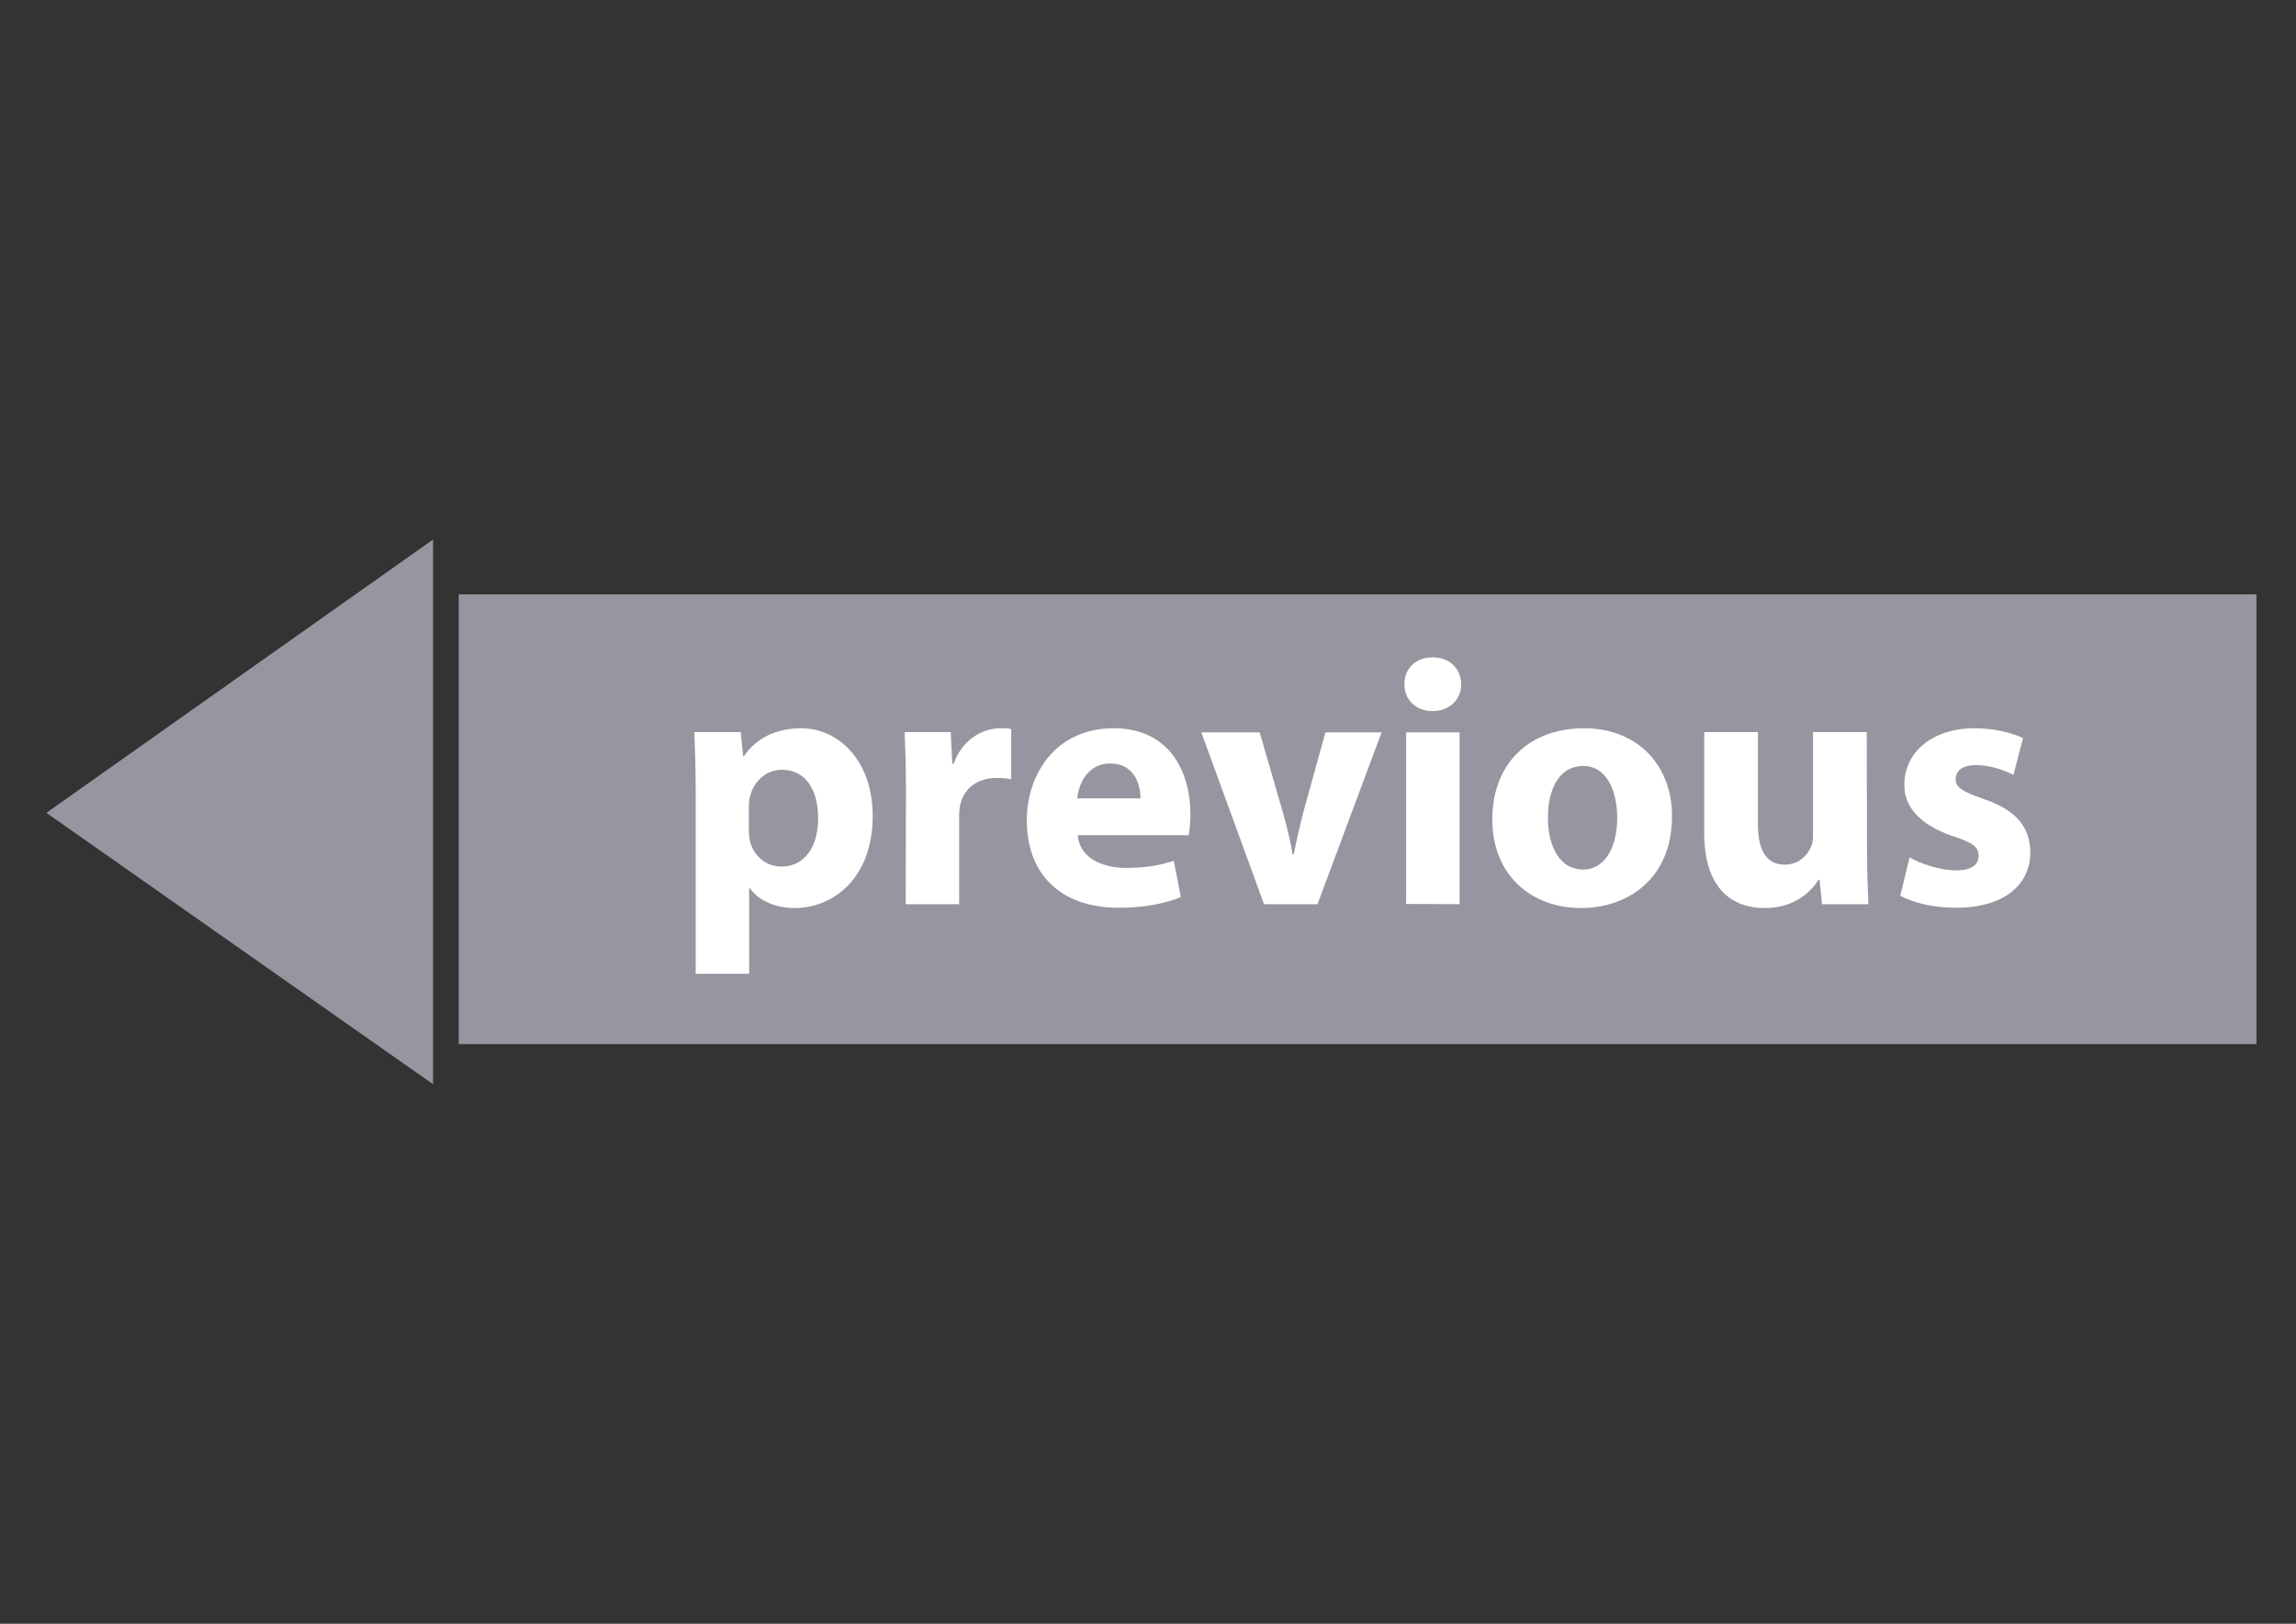 <?xml version="1.0" encoding="utf-8"?>
<!-- Generator: Adobe Illustrator 18.1.1, SVG Export Plug-In . SVG Version: 6.00 Build 0)  -->
<svg version="1.1" id="Ebene_1" xmlns="http://www.w3.org/2000/svg" xmlns:xlink="http://www.w3.org/1999/xlink" x="0px" y="0px"
	 viewBox="0 0 841.9 595.3" enable-background="new 0 0 841.9 595.3" xml:space="preserve">
<rect x="0" y="0" width="841.9" height="595.3" fill="#333333" stroke="none"/>
<rect x="168.2" y="217.9" fill="#9795A0" width="659.2" height="164.9"/>
<g>
	<path fill="#FFFFFF" d="M255.1,289.6c0-8.3-0.3-15.4-0.5-21.2h17l0.9,8.8h0.3c4.6-6.7,11.9-10.2,21-10.2c13.8,0,26.2,12,26.2,32.1
		c0,23-14.6,33.8-28.6,33.8c-7.6,0-13.5-3.1-16.4-7.2h-0.3v31.3h-19.6V289.6z M274.6,304.3c0,1.5,0.1,3,0.4,4.1
		c1.3,5.3,5.8,9.3,11.5,9.3c8.5,0,13.5-7.1,13.5-17.8c0-10.1-4.5-17.7-13.3-17.7c-5.5,0-10.4,4.1-11.7,9.9c-0.3,1-0.4,2.3-0.4,3.5
		V304.3z"/>
	<path fill="#FFFFFF" d="M332.2,289.2c0-9.3-0.3-15.4-0.5-20.8h16.9l0.6,11.6h0.5c3.2-9.2,11-13,17-13c1.8,0,2.7,0,4.1,0.3v18.4
		c-1.4-0.3-3.1-0.5-5.3-0.5c-7.2,0-12.1,3.9-13.4,9.9c-0.3,1.3-0.4,2.8-0.4,4.4v32h-19.6L332.2,289.2L332.2,289.2z"/>
	<path fill="#FFFFFF" d="M395.2,306.2c0.6,8.1,8.6,12,17.8,12c6.7,0,12.1-0.9,17.4-2.6l2.6,13.3c-6.4,2.6-14.3,3.9-22.8,3.9
		c-21.4,0-33.7-12.4-33.7-32.1c0-16,9.9-33.7,31.9-33.7c20.4,0,28.1,15.9,28.1,31.5c0,3.4-0.4,6.3-0.6,7.7
		C435.8,306.2,395.2,306.2,395.2,306.2z M418.2,292.7c0-4.8-2.1-12.8-11.1-12.8c-8.3,0-11.6,7.5-12.1,12.8H418.2z"/>
	<path fill="#FFFFFF" d="M461.9,268.5l8.5,29.3c1.5,5.3,2.7,10.3,3.6,15.4h0.4c1-5.2,2.1-9.9,3.5-15.4l8.1-29.3h20.6l-23.5,63h-19.6
		l-23-63C440.5,268.5,461.9,268.5,461.9,268.5z"/>
	<path fill="#FFFFFF" d="M535.8,250.9c0,5.4-4.1,9.8-10.6,9.8c-6.2,0-10.3-4.4-10.2-9.8c-0.1-5.7,4-9.9,10.3-9.9
		C531.7,241,535.7,245.2,535.8,250.9z M515.6,331.4v-62.9h19.6v63L515.6,331.4L515.6,331.4z"/>
	<path fill="#FFFFFF" d="M613.1,299.2c0,23.1-16.4,33.7-33.3,33.7c-18.4,0-32.6-12.1-32.6-32.5s13.4-33.4,33.7-33.4
		C600.2,267,613.1,280.3,613.1,299.2z M567.6,299.8c0,10.8,4.5,19,12.9,19c7.6,0,12.5-7.6,12.5-19c0-9.4-3.6-19-12.5-19
		C570.9,281,567.6,290.5,567.6,299.8z"/>
	<path fill="#FFFFFF" d="M684.6,311.2c0,8.3,0.3,15,0.5,20.3h-17l-0.9-8.9h-0.4c-2.5,3.9-8.4,10.3-19.7,10.3
		c-12.8,0-22.2-8-22.2-27.5v-37h19.7v33.9c0,9.2,3,14.7,9.8,14.7c5.4,0,8.5-3.7,9.8-6.8c0.5-1.2,0.6-2.7,0.6-4.3v-37.5h19.7
		L684.6,311.2L684.6,311.2z"/>
	<path fill="#FFFFFF" d="M700.2,314.3c3.6,2.2,11.1,4.8,16.9,4.8c5.9,0,8.4-2.1,8.4-5.3c0-3.2-1.9-4.8-9.3-7.2
		c-13-4.4-18.1-11.5-17.9-19c0-11.7,10.1-20.6,25.7-20.6c7.4,0,13.9,1.7,17.8,3.6l-3.5,13.5c-2.8-1.5-8.3-3.6-13.7-3.6
		c-4.8,0-7.5,1.9-7.5,5.2c0,3,2.5,4.5,10.2,7.2c12,4.1,17,10.2,17.2,19.5c0,11.7-9.3,20.4-27.3,20.4c-8.3,0-15.6-1.8-20.4-4.4
		L700.2,314.3z"/>
</g>
<polygon fill="#9795A0" points="158.8,397.5 17,298 158.8,197.8 "/>
</svg>
